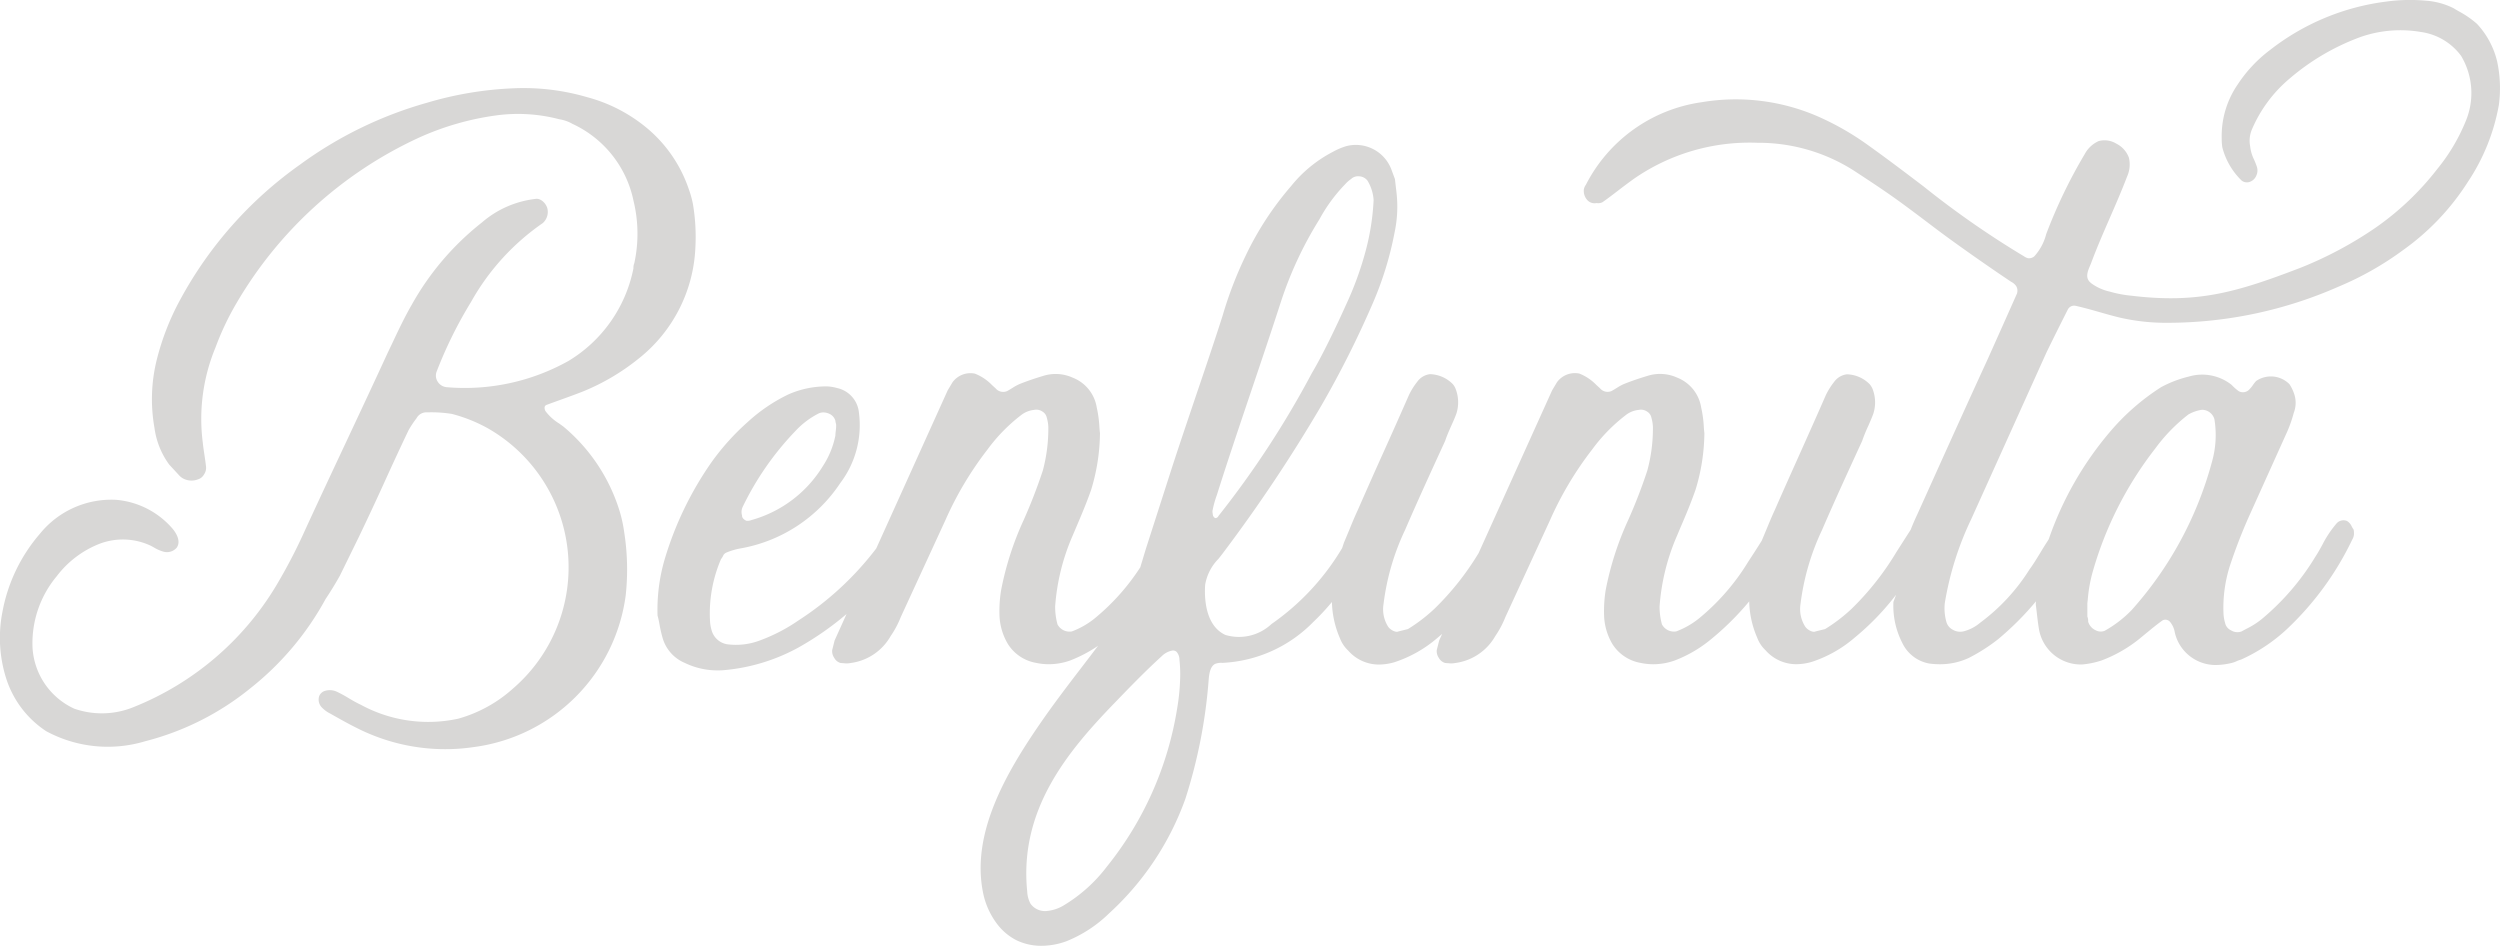 <svg xmlns="http://www.w3.org/2000/svg" width="131.669" height="49.813" viewBox="0 0 131.669 49.813">
  <path id="Path_95" data-name="Path 95" d="M53.526,49.516a2.961,2.961,0,0,1-1-.839,4.045,4.045,0,0,1-.762-1.718c-.594-3.083,1.19-6.2,3.013-8.846.694-1.008,1.45-2,2.179-2.95.289-.378.585-.763.877-1.151a7.2,7.2,0,0,1-1.461.771,3.341,3.341,0,0,1-1.137.2,3.226,3.226,0,0,1-.676-.073,2.193,2.193,0,0,1-1.48-1A3.164,3.164,0,0,1,52.64,32.4a6.8,6.8,0,0,1,.087-1.321,16.12,16.12,0,0,1,1.186-3.686c.358-.8.7-1.674,1.01-2.609a8.546,8.546,0,0,0,.29-2.3A2.045,2.045,0,0,0,55.132,22a.485.485,0,0,0-.222-.319.571.571,0,0,0-.451-.092,1.317,1.317,0,0,0-.688.281,8.939,8.939,0,0,0-1.758,1.8,17.871,17.871,0,0,0-2.227,3.739L47.441,32.5a4.965,4.965,0,0,1-.532,1,2.845,2.845,0,0,1-2.114,1.42,1.083,1.083,0,0,1-.354.01c-.054,0-.107-.01-.163-.01a.541.541,0,0,1-.337-.267.62.62,0,0,1-.112-.412l.127-.507.63-1.395a15.965,15.965,0,0,1-2.547,1.772,9.967,9.967,0,0,1-3.953,1.188c-.088.007-.177.009-.267.009a3.938,3.938,0,0,1-1.752-.394,2.035,2.035,0,0,1-1.18-1.354,6.945,6.945,0,0,1-.156-.694c-.031-.164-.06-.318-.1-.445l0-.018a9.439,9.439,0,0,1,.385-2.976,17.733,17.733,0,0,1,2.456-5.081,12.732,12.732,0,0,1,1.909-2.121,8.805,8.805,0,0,1,2.124-1.444,4.912,4.912,0,0,1,2.057-.43,2.223,2.223,0,0,1,.524.086,1.465,1.465,0,0,1,1.151,1.289,5.05,5.05,0,0,1-.982,3.716,7.956,7.956,0,0,1-5.278,3.446,3.487,3.487,0,0,0-.7.207.351.351,0,0,0-.172.134.958.958,0,0,1-.131.219,7.244,7.244,0,0,0-.58,3.247,2.132,2.132,0,0,0,.082.491,1.021,1.021,0,0,0,.815.745,3.552,3.552,0,0,0,1.749-.207,9.1,9.1,0,0,0,2.01-1.045,16.2,16.2,0,0,0,4.1-3.793l3.761-8.324.257-.43a1.169,1.169,0,0,1,1.176-.454,2.537,2.537,0,0,1,.9.6c.061.055.123.114.188.171a.521.521,0,0,0,.6.153c.1-.05.2-.116.3-.176a2.6,2.6,0,0,1,.368-.2c.388-.154.755-.281,1.229-.424a2.182,2.182,0,0,1,1.567.088,2.026,2.026,0,0,1,1.267,1.573,6.116,6.116,0,0,1,.139,1.007c.009.129.018.244.031.345a10.5,10.5,0,0,1-.466,2.985c-.241.688-.505,1.309-.784,1.965-.063.146-.126.3-.189.445a11.335,11.335,0,0,0-.922,3.729,3.54,3.54,0,0,0,.124.946.718.718,0,0,0,.754.372,4.32,4.32,0,0,0,1.324-.788,11.64,11.64,0,0,0,2.285-2.595c.029-.1.059-.206.092-.306.09-.3.182-.612.28-.913l1.224-3.81c.395-1.229.868-2.619,1.321-3.966.489-1.437.992-2.926,1.411-4.236A20.524,20.524,0,0,1,65.6,13.478,16.289,16.289,0,0,1,68,9.8,6.887,6.887,0,0,1,70.194,8a3.629,3.629,0,0,1,.7-.3,2,2,0,0,1,2.388,1.23l.185.5.079.672a6.56,6.56,0,0,1-.1,2.157A17.646,17.646,0,0,1,72.3,15.975a52.152,52.152,0,0,1-2.72,5.408,80.734,80.734,0,0,1-5.154,7.725c-.079.109-.168.218-.253.326a2.538,2.538,0,0,0-.7,1.363c-.043.629-.024,2.141,1.066,2.644a2.5,2.5,0,0,0,2.427-.575,12.882,12.882,0,0,0,3.722-4c.034-.1.066-.2.1-.3.094-.22.181-.433.268-.639.148-.364.289-.706.45-1.051.444-1.012.9-2.041,1.35-3.037s.907-2.025,1.351-3.035a3.628,3.628,0,0,1,.432-.692.965.965,0,0,1,.676-.406,1.752,1.752,0,0,1,1.2.524.875.875,0,0,1,.142.233,1.957,1.957,0,0,1,.048,1.319c-.078.215-.17.42-.268.638-.114.257-.232.522-.324.8-.707,1.54-1.434,3.122-2.11,4.688a12.692,12.692,0,0,0-1.135,3.9A1.717,1.717,0,0,0,73.1,32.99c.11.183.414.334.54.27l.016-.005.495-.123a8.59,8.59,0,0,0,1.413-1.084,14.582,14.582,0,0,0,2.3-2.9l.006-.007,3.876-8.582.258-.43a1.168,1.168,0,0,1,1.177-.454,2.547,2.547,0,0,1,.895.6c.061.055.124.114.189.171a.519.519,0,0,0,.6.153c.1-.05.2-.116.3-.176a2.5,2.5,0,0,1,.369-.2c.388-.154.755-.281,1.228-.424a2.182,2.182,0,0,1,1.567.088,2.028,2.028,0,0,1,1.267,1.573,6.008,6.008,0,0,1,.139,1.007c.008.129.017.244.031.345a10.464,10.464,0,0,1-.467,2.985c-.242.688-.5,1.309-.784,1.965-.062.146-.125.3-.187.445a11.361,11.361,0,0,0-.922,3.729,3.5,3.5,0,0,0,.124.946.717.717,0,0,0,.755.372,4.346,4.346,0,0,0,1.322-.788,11.736,11.736,0,0,0,2.474-2.892c.227-.341.466-.715.711-1.106l0-.005c.077-.181.149-.357.221-.528.151-.364.291-.706.451-1.051.443-1.012.905-2.041,1.351-3.037s.906-2.025,1.347-3.035a3.732,3.732,0,0,1,.432-.692.976.976,0,0,1,.679-.406,1.751,1.751,0,0,1,1.2.524,1,1,0,0,1,.145.233,1.951,1.951,0,0,1,.045,1.319c-.078.215-.17.42-.264.638a8.326,8.326,0,0,0-.326.8c-.707,1.54-1.436,3.122-2.112,4.688a12.774,12.774,0,0,0-1.133,3.9,1.717,1.717,0,0,0,.241,1.174c.112.183.412.334.54.27l.014-.005.5-.123a8.633,8.633,0,0,0,1.413-1.084,14.763,14.763,0,0,0,2.348-2.98l.747-1.168c.106-.272.223-.542.348-.807q.569-1.258,1.141-2.531c.836-1.851,1.7-3.761,2.569-5.65l.791-1.768c.258-.577.515-1.157.772-1.734a.214.214,0,0,1-.02.037.465.465,0,0,0-.046-.381.7.7,0,0,0-.261-.223c-.209-.139-.415-.28-.625-.421q-.7-.479-1.392-.964c-.677-.478-1.354-.96-2.015-1.46-.621-.47-1.261-.955-1.893-1.414-.784-.566-1.587-1.091-2.364-1.6a9.342,9.342,0,0,0-5.077-1.464A10.693,10.693,0,0,0,86.049,9.42c-.278.2-.555.408-.822.613s-.548.422-.832.619a.5.5,0,0,1-.307.042.513.513,0,0,1-.495-.164.714.714,0,0,1-.178-.514l0-.018a.577.577,0,0,1,.11-.266,8.126,8.126,0,0,1,6.1-4.349,10.839,10.839,0,0,1,6.1.741,14.434,14.434,0,0,1,2.7,1.549c.965.688,1.944,1.431,2.888,2.148A47.925,47.925,0,0,0,106.6,13.5a.622.622,0,0,0,.214.1.431.431,0,0,0,.328-.1,2.745,2.745,0,0,0,.626-1.168A26.668,26.668,0,0,1,109.8,8.112a1.549,1.549,0,0,1,.732-.682,1.194,1.194,0,0,1,.936.139,1.337,1.337,0,0,1,.658.742,1.551,1.551,0,0,1-.1.994c-.584,1.533-1.32,3.013-1.892,4.551-.115.3-.349.689-.083.98a.948.948,0,0,0,.151.127,2.594,2.594,0,0,0,.909.394,6.091,6.091,0,0,0,1.124.215c3.491.424,5.521-.163,8.9-1.458a20.188,20.188,0,0,0,4-2.135A14.824,14.824,0,0,0,128.367,8.9a9.851,9.851,0,0,0,1.5-2.526,3.819,3.819,0,0,0-.251-3.438,3.177,3.177,0,0,0-2.121-1.253,6.378,6.378,0,0,0-3.184.27,12.167,12.167,0,0,0-3.73,2.192A7.165,7.165,0,0,0,118.6,6.824a1.531,1.531,0,0,0-.091.873,2.078,2.078,0,0,0,.21.715c.05.116.1.236.142.361a.636.636,0,0,1-.027.477.578.578,0,0,1-.356.333.451.451,0,0,1-.415-.072,3.735,3.735,0,0,1-1.005-1.7c-.005-.017-.009-.038-.014-.056a2.837,2.837,0,0,1-.032-.464,4.8,4.8,0,0,1,.845-2.847,7.246,7.246,0,0,1,1.708-1.817A12.468,12.468,0,0,1,125.69.082a9.209,9.209,0,0,1,2.086-.045A3.849,3.849,0,0,1,129.2.421l.037.02c.089.056.179.107.27.159a5.031,5.031,0,0,1,.933.642.361.361,0,0,1,.029.028,4.385,4.385,0,0,1,1.047,1.954,6.671,6.671,0,0,1,.094,2.3,10.661,10.661,0,0,1-1.636,4.06,12.878,12.878,0,0,1-3.4,3.581,16.356,16.356,0,0,1-3.417,1.936,22.346,22.346,0,0,1-8.969,1.9,10.912,10.912,0,0,1-2.513-.267c-.791-.188-1.56-.45-2.361-.628a.373.373,0,0,0-.409.2c-.526,1.042-1.1,2.2-1.169,2.361l-3.923,8.69a16.386,16.386,0,0,0-1.386,4.41,2.648,2.648,0,0,0,.083.983.658.658,0,0,0,.326.409.764.764,0,0,0,.594.089,2.181,2.181,0,0,0,.861-.451,10.3,10.3,0,0,0,2.6-2.809c.2-.269.373-.559.561-.864.13-.218.267-.442.409-.655.015-.027.032-.053.047-.078l0-.007a17.526,17.526,0,0,1,3.2-5.617,11.949,11.949,0,0,1,2.715-2.377,6.033,6.033,0,0,1,1.455-.557,2.492,2.492,0,0,1,2.255.437,2.712,2.712,0,0,0,.375.332.461.461,0,0,0,.582-.117,1.536,1.536,0,0,0,.163-.2,1.71,1.71,0,0,1,.175-.221,1.377,1.377,0,0,1,1.753.171,2.193,2.193,0,0,1,.225.449,1.464,1.464,0,0,1,0,1.063,6.809,6.809,0,0,1-.337.971L118.448,27.2a27.906,27.906,0,0,0-1.008,2.61,7.281,7.281,0,0,0-.334,2.5,2.1,2.1,0,0,0,.082.491.559.559,0,0,0,.32.4.625.625,0,0,0,.547.056c.081-.045.166-.089.249-.134a4.227,4.227,0,0,0,.833-.531,13.065,13.065,0,0,0,2.81-3.274c.133-.2.25-.415.364-.622a5.677,5.677,0,0,1,.742-1.118.485.485,0,0,1,.549-.143.624.624,0,0,1,.261.3c.021.038.042.075.062.106.05.046.054.161.054.294a.638.638,0,0,1-.092.285,15.858,15.858,0,0,1-3.473,4.744,8.886,8.886,0,0,1-2.383,1.575,1.725,1.725,0,0,0-.231.083,1.3,1.3,0,0,1-.243.089,3.759,3.759,0,0,1-.862.114,2.211,2.211,0,0,1-2.046-1.372,2.3,2.3,0,0,1-.107-.341,1.164,1.164,0,0,0-.26-.57.327.327,0,0,0-.371-.077c-.285.2-.551.419-.832.65-.125.1-.255.212-.385.317a7.206,7.206,0,0,1-2,1.149,4.447,4.447,0,0,1-1.03.215,2.239,2.239,0,0,1-2.272-1.832c-.056-.326-.092-.655-.122-.916-.018-.152-.033-.285-.048-.393,0-.062,0-.124.009-.186a15.414,15.414,0,0,1-2,2,9.337,9.337,0,0,1-1.517.971l-.028.014a3.572,3.572,0,0,1-1.526.33,4.259,4.259,0,0,1-.5-.031l-.048-.006a1.95,1.95,0,0,1-1.425-1.091,4.279,4.279,0,0,1-.47-1.934c0-.074,0-.148.006-.224.042-.107.1-.268.139-.375l-.035.046c-.028.04-.057.075-.087.112a13.675,13.675,0,0,1-2.057,2.1,6.605,6.605,0,0,1-2.26,1.278,2.946,2.946,0,0,1-.817.123,2.15,2.15,0,0,1-1.619-.734,1.733,1.733,0,0,1-.438-.66,5.052,5.052,0,0,1-.422-1.915A14.674,14.674,0,0,1,90,33.762a6.769,6.769,0,0,1-1.791,1.022,3.331,3.331,0,0,1-1.136.2,3.23,3.23,0,0,1-.678-.073,2.2,2.2,0,0,1-1.479-1,3.147,3.147,0,0,1-.433-1.514,6.962,6.962,0,0,1,.085-1.321,16.119,16.119,0,0,1,1.185-3.686,27.387,27.387,0,0,0,1.008-2.609,8.463,8.463,0,0,0,.294-2.3A2.048,2.048,0,0,0,86.976,22a.485.485,0,0,0-.222-.319.568.568,0,0,0-.449-.092,1.306,1.306,0,0,0-.689.281,8.885,8.885,0,0,0-1.758,1.8,17.873,17.873,0,0,0-2.228,3.739L79.285,32.5a5.018,5.018,0,0,1-.532,1,2.849,2.849,0,0,1-2.114,1.42,1.087,1.087,0,0,1-.355.01c-.054,0-.108-.01-.162-.01a.547.547,0,0,1-.34-.267.626.626,0,0,1-.112-.412l.128-.507.156-.348c-.083.072-.166.142-.251.213a6.609,6.609,0,0,1-2.261,1.278,2.95,2.95,0,0,1-.816.123,2.14,2.14,0,0,1-1.618-.734,1.728,1.728,0,0,1-.44-.66,5.068,5.068,0,0,1-.419-1.9,12.073,12.073,0,0,1-.98,1.051A7.163,7.163,0,0,1,64.4,34.911h-.02a.91.91,0,0,0-.376.052c-.241.116-.308.449-.34.757a27.155,27.155,0,0,1-1.234,6.354A15.032,15.032,0,0,1,58.4,48.117a6.869,6.869,0,0,1-2.24,1.458,3.827,3.827,0,0,1-1.3.237A2.975,2.975,0,0,1,53.526,49.516Zm7.667-14.963c-.891.81-1.749,1.7-2.506,2.485-2.448,2.534-5.022,5.6-4.586,9.914a1.5,1.5,0,0,0,.173.643.938.938,0,0,0,.816.388,2.085,2.085,0,0,0,.9-.278l.016-.01a8.063,8.063,0,0,0,2.288-2.049,17.743,17.743,0,0,0,3.7-8.311,11.292,11.292,0,0,0,.166-1.815,7.263,7.263,0,0,0-.041-.773.633.633,0,0,0-.156-.421.3.3,0,0,0-.192-.067A1.052,1.052,0,0,0,61.193,34.553Zm54.753-12.967a2.048,2.048,0,0,0-.689.243,8.941,8.941,0,0,0-1.75,1.8,19.016,19.016,0,0,0-3.321,6.6,7.811,7.811,0,0,0-.23,1.37c-.008.062-.015.124-.02.18v.692a.63.63,0,0,1,.042.269.716.716,0,0,0,.39.452.562.562,0,0,0,.477.032,6.135,6.135,0,0,0,1.414-1.083A19.146,19.146,0,0,0,116.5,24.32a5.154,5.154,0,0,0,.127-2.244.68.68,0,0,0-.623-.493A.469.469,0,0,0,115.946,21.587Zm-15.089,5.965,0,0c.008-.013.015-.028.025-.041C100.875,27.522,100.866,27.538,100.857,27.552ZM43.091,21.789a4.342,4.342,0,0,0-1.2.914,15.437,15.437,0,0,0-2.773,3.988.628.628,0,0,0-.036.456v.019c0,.124.134.227.236.264a.626.626,0,0,0,.25-.035l.014-.006a6.428,6.428,0,0,0,3.755-2.837,4.588,4.588,0,0,0,.661-1.613c0-.082.011-.16.02-.244a2.4,2.4,0,0,0,.021-.295.4.4,0,0,0-.018-.109.731.731,0,0,1-.024-.135.581.581,0,0,0-.341-.372.744.744,0,0,0-.29-.063A.57.57,0,0,0,43.091,21.789ZM71.218,9.377c-.03.025-.062.052-.1.08a1.694,1.694,0,0,0-.272.247,8.4,8.4,0,0,0-1.353,1.844,19.708,19.708,0,0,0-2.041,4.38c-.473,1.465-1.016,3.074-1.541,4.629-.628,1.863-1.279,3.789-1.821,5.512a5.179,5.179,0,0,0-.212.74v.01a.4.4,0,0,0-.011.213c.007.066.017.147.041.166l.014.017a.139.139,0,0,0,.109.073.2.2,0,0,0,.143-.114,49.361,49.361,0,0,0,4.917-7.52c.556-.933,1.306-2.494,1.776-3.547A17.272,17.272,0,0,0,71.93,13.2a12.639,12.639,0,0,0,.415-2.664,2.242,2.242,0,0,0-.322-1.021.593.593,0,0,0-.39-.226c-.033,0-.065-.007-.1-.007A.553.553,0,0,0,71.218,9.377ZM19.448,38.645c-.2-.083-.4-.175-.614-.283-.471-.231-.93-.49-1.437-.777a1.613,1.613,0,0,1-.462-.342.592.592,0,0,1-.121-.588.471.471,0,0,1,.273-.259.877.877,0,0,1,.647.032,6.707,6.707,0,0,1,.644.351c.2.118.408.239.621.337a7.434,7.434,0,0,0,5.138.735,7.22,7.22,0,0,0,2.879-1.585,8.427,8.427,0,0,0-1.338-13.717A8.06,8.06,0,0,0,23.8,21.8a6.811,6.811,0,0,0-1.289-.082.593.593,0,0,0-.568.3l-.008.014a5.387,5.387,0,0,0-.416.625c-.441.922-.881,1.876-1.3,2.8s-.866,1.876-1.308,2.8L17.9,30.321c-.235.42-.489.835-.755,1.233A15.334,15.334,0,0,1,13.2,36.239a14.448,14.448,0,0,1-5.552,2.8,6.823,6.823,0,0,1-5.212-.527A5.216,5.216,0,0,1,.327,35.735a7.056,7.056,0,0,1-.2-3.5A8.7,8.7,0,0,1,2.1,28.115a4.838,4.838,0,0,1,4.04-1.789A4.417,4.417,0,0,1,9.084,27.84c.121.143.494.633.218,1.011a.678.678,0,0,1-.706.2,2.073,2.073,0,0,1-.49-.218c-.051-.028-.1-.056-.151-.083a3.451,3.451,0,0,0-2.738-.1,5.223,5.223,0,0,0-2.23,1.7,5.5,5.5,0,0,0-1.272,3.792,3.775,3.775,0,0,0,2.2,3.184,4.424,4.424,0,0,0,3.175-.107,15.424,15.424,0,0,0,7.432-6.334A28.471,28.471,0,0,0,16.076,27.9c.718-1.561,1.458-3.138,2.173-4.662s1.455-3.1,2.171-4.659c.076-.156.148-.311.222-.463.341-.726.665-1.41,1.048-2.073a14.489,14.489,0,0,1,3.687-4.322A5.222,5.222,0,0,1,28.2,10.477c.257-.05.532.2.621.471a.784.784,0,0,1-.233.8,12.411,12.411,0,0,0-3.78,4.156A22.515,22.515,0,0,0,23,19.562a.588.588,0,0,0,.047.531.624.624,0,0,0,.483.3,11.2,11.2,0,0,0,6.409-1.382,7.36,7.36,0,0,0,3.423-4.879.611.611,0,0,1,.046-.271,7.326,7.326,0,0,0-.044-3.292,5.735,5.735,0,0,0-3.208-4.042,2,2,0,0,0-.7-.246,8.568,8.568,0,0,0-3.269-.21,14.617,14.617,0,0,0-4.2,1.215,21.587,21.587,0,0,0-9.543,8.7,14.488,14.488,0,0,0-1.091,2.307,9.818,9.818,0,0,0-.672,5.026c.021.212.055.425.085.631s.064.424.086.636a.606.606,0,0,1-.106.4.548.548,0,0,1-.331.265.935.935,0,0,1-.766-.048.814.814,0,0,1-.229-.184l-.507-.549a4.209,4.209,0,0,1-.778-1.939,8.607,8.607,0,0,1,.128-3.611,13.435,13.435,0,0,1,1.23-3.14,20.87,20.87,0,0,1,6.306-7.109,20.917,20.917,0,0,1,6.686-3.258,18.574,18.574,0,0,1,4.573-.763,11.92,11.92,0,0,1,3.861.467,8.213,8.213,0,0,1,3.19,1.659,7.189,7.189,0,0,1,2.172,3.2,5.051,5.051,0,0,1,.214.771,10.4,10.4,0,0,1,.129,2.293,7.883,7.883,0,0,1-3.02,5.872,11.645,11.645,0,0,1-2.887,1.7c-.39.155-.769.291-1.171.436-.253.092-.509.183-.773.282a.154.154,0,0,0-.09.122.359.359,0,0,0,.046.2,2.609,2.609,0,0,0,.723.655c.075.055.151.108.226.164a9.376,9.376,0,0,1,2.893,4.252,7.076,7.076,0,0,1,.3,1.281,12.682,12.682,0,0,1,.084,3.347,9.288,9.288,0,0,1-8.037,8,10.116,10.116,0,0,1-1.478.106A10.263,10.263,0,0,1,19.448,38.645Z" transform="translate(0 0)" fill="#d8d7d6"/>
</svg>

